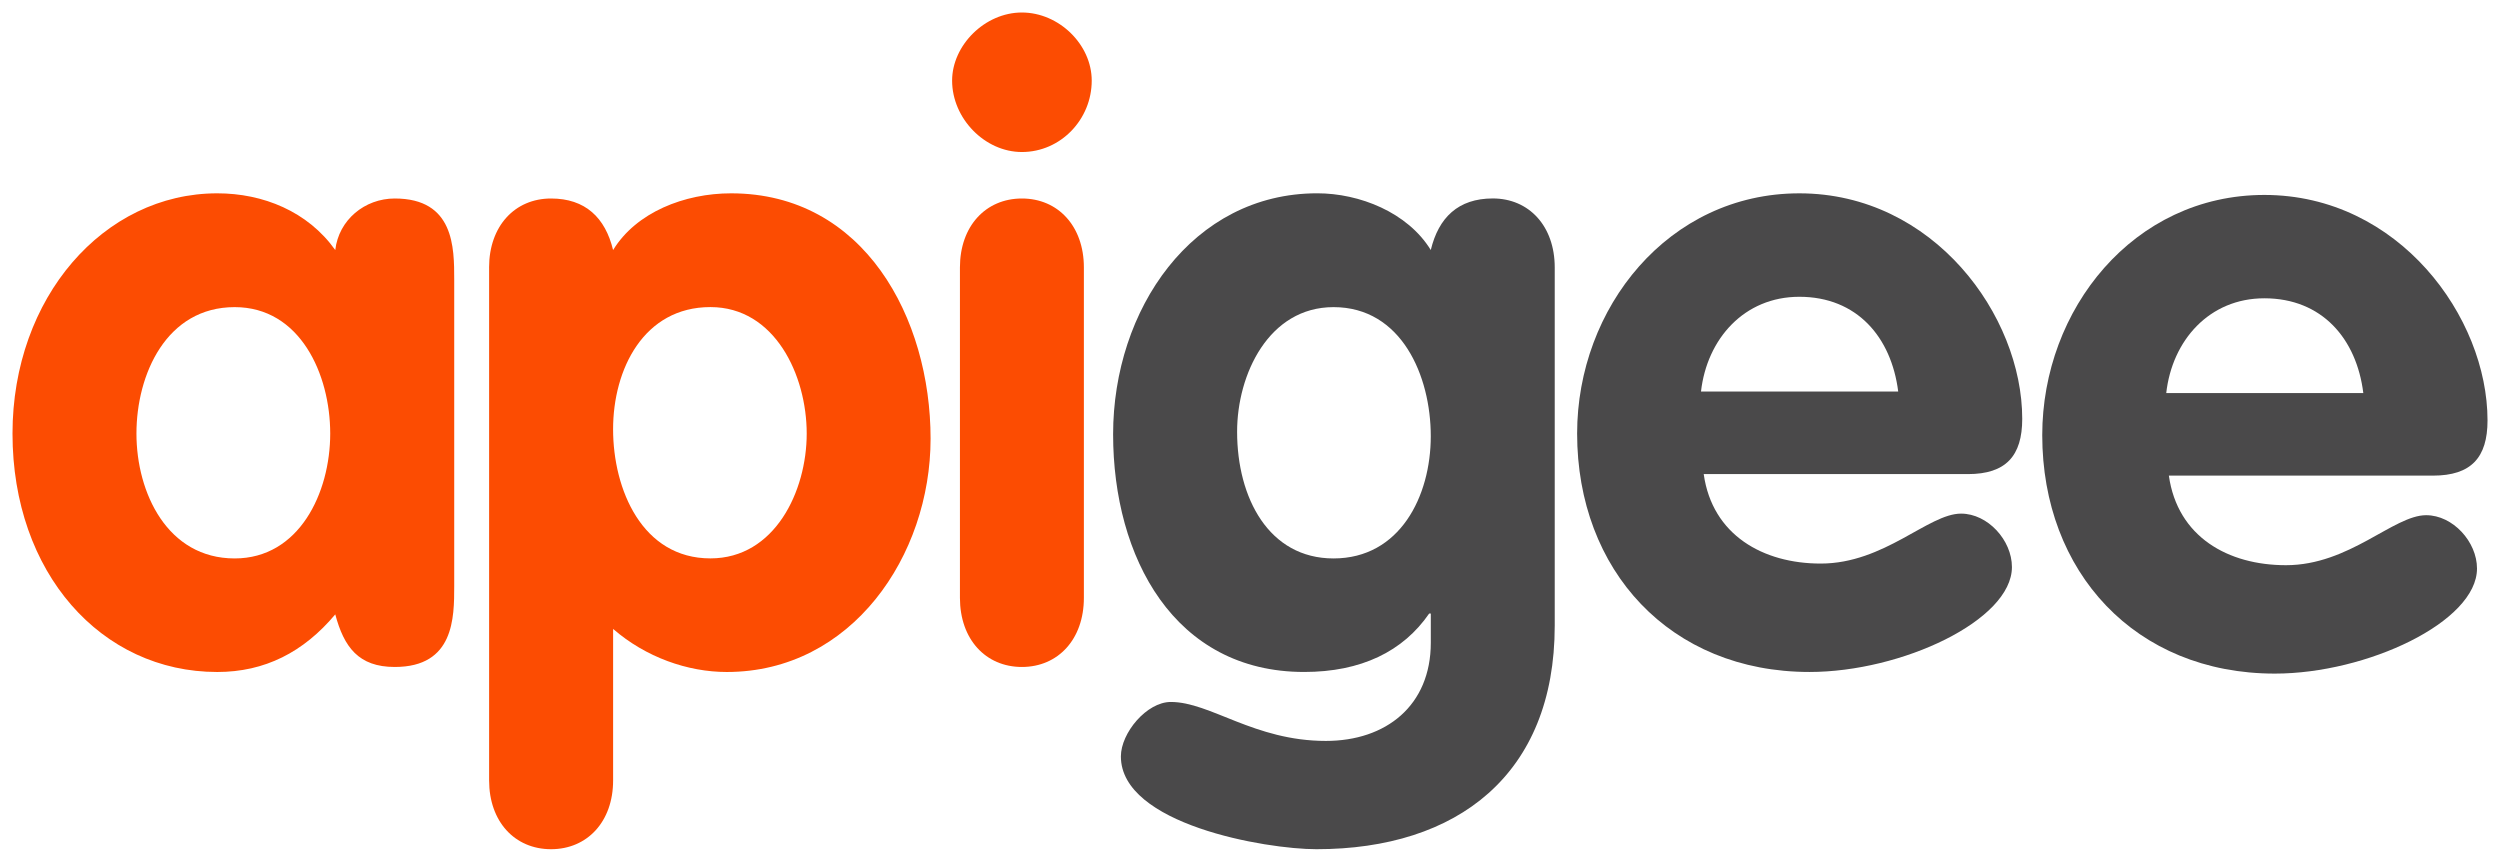 <?xml version="1.0" encoding="UTF-8" standalone="no"?>
<svg
     xmlns:dc="http://purl.org/dc/elements/1.1/"
     xmlns:cc="http://creativecommons.org/ns#"
     xmlns:rdf="http://www.w3.org/1999/02/22-rdf-syntax-ns#"
     xmlns:svg="http://www.w3.org/2000/svg"
     xmlns="http://www.w3.org/2000/svg"
     version="1.1"
     id="svg3368"
     viewBox="0 0 500 172.338"
     height="172.338"
     width="500">
    <defs
         id="defs3370" />
    <g
         transform="translate(-200.079,-323.23)"
         id="layer1">
        <g
             id="g7"
             transform="matrix(4.95,0,0,4.95,108.426,251.481)">
            <path
                 id="path9"
                 d="m 27.998,37.058 c 2.602,0 3.86,-2.645 3.86,-5.045 0,-2.4 -1.219,-5.109 -3.86,-5.109 -2.754,0 -3.969,2.709 -3.969,5.109 0,2.4 1.254,5.045 3.969,5.045 m 8.87,1.115 c 0,1.279 0,3.27 -2.402,3.27 -1.466,0 -2.052,-0.807 -2.404,-2.125 -1.282,1.529 -2.85,2.328 -4.768,2.328 -4.69,0 -8.273,-4.004 -8.273,-9.633 0,-5.498 3.687,-9.707 8.273,-9.707 1.846,0 3.654,0.727 4.768,2.292 0.139,-1.217 1.189,-2.083 2.404,-2.083 2.402,0 2.402,1.985 2.402,3.276 l 0,12.382 z"
                 style="fill:#fc4c02" />
            <path
                 id="path11"
                 d="m 47.22,37.056 c 2.602,0 3.89,-2.715 3.89,-5.043 0,-2.363 -1.289,-5.111 -3.89,-5.111 -2.687,0 -3.933,2.5 -3.933,4.936 0,2.437 1.177,5.218 3.933,5.218 M 38.277,25.3 c 0,-1.667 1.038,-2.785 2.502,-2.785 1.384,0 2.192,0.771 2.508,2.083 0.935,-1.527 2.885,-2.292 4.768,-2.292 5.38,0 8.06,5.044 8.06,9.912 0,4.734 -3.19,9.428 -8.236,9.428 -1.576,0 -3.271,-0.594 -4.591,-1.74 l 0,6.121 c 0,1.666 -1.044,2.779 -2.508,2.779 -1.464,0 -2.502,-1.113 -2.502,-2.779 l 0,-20.727 z"
                 style="fill:#fc4c02" />
            <path
                 id="path13"
                 d="m 57.301,25.3 c 0,-1.667 1.041,-2.785 2.504,-2.785 1.46,0 2.504,1.118 2.504,2.785 l 0,13.35 c 0,1.676 -1.044,2.793 -2.504,2.793 -1.463,0 -2.504,-1.117 -2.504,-2.793 l 0,-13.35 z m 5.325,-7.548 c 0,1.57 -1.256,2.885 -2.822,2.885 -1.498,0 -2.819,-1.355 -2.819,-2.885 0,-1.426 1.321,-2.752 2.819,-2.752 1.495,0 2.822,1.293 2.822,2.752"
                 style="fill:#fc4c02" />
            <path
                 id="path15"
                 d="m 72.396,26.904 c -2.614,0 -3.896,2.709 -3.896,5.033 0,2.68 1.283,5.121 3.896,5.121 2.677,0 3.929,-2.506 3.929,-4.941 0,-2.434 -1.182,-5.213 -3.929,-5.213 m 8.937,12.869 c 0,6.016 -3.933,9.033 -9.627,9.033 -2.058,0 -7.902,-1.006 -7.902,-3.748 0,-0.949 1.042,-2.201 2.018,-2.201 1.598,0 3.369,1.574 6.264,1.574 2.429,0 4.24,-1.424 4.24,-3.969 l 0,-1.178 -0.066,0 c -1.055,1.533 -2.75,2.361 -5.053,2.361 -5.244,0 -7.717,-4.627 -7.717,-9.604 0,-5.041 3.202,-9.736 8.247,-9.736 1.704,0 3.65,0.766 4.588,2.292 0.315,-1.313 1.111,-2.084 2.506,-2.084 1.464,0 2.502,1.118 2.502,2.788 l 0,14.472 z"
                 style="fill:#4a494a" />
            <path
                 id="path17"
                 d="m 95.211,30.314 c -0.277,-2.197 -1.666,-3.828 -3.996,-3.828 -2.226,0 -3.73,1.699 -3.972,3.828 l 7.968,0 z m -7.858,3.338 c 0.346,2.463 2.402,3.613 4.726,3.613 2.578,0 4.35,-2.018 5.671,-2.018 1.081,0 2.056,1.076 2.056,2.158 0,2.152 -4.454,4.24 -8.178,4.24 -5.636,0 -9.39,-4.104 -9.39,-9.635 0,-5.072 3.685,-9.704 8.978,-9.704 5.422,0 9.006,4.94 9.006,9.112 0,1.5 -0.662,2.232 -2.195,2.232 l -10.674,0 z"
                 style="fill:#4a494a" />
            <path
                 id="path19"
                 d="m 114.003,30.375 c -0.272,-2.193 -1.669,-3.828 -3.998,-3.828 -2.228,0 -3.726,1.703 -3.964,3.828 l 7.962,0 z m -7.856,3.339 c 0.35,2.477 2.396,3.617 4.73,3.617 2.569,0 4.345,-2.02 5.665,-2.02 1.082,0 2.055,1.076 2.055,2.154 0,2.156 -4.454,4.246 -8.17,4.246 -5.639,0 -9.396,-4.107 -9.396,-9.635 0,-5.084 3.689,-9.705 8.974,-9.705 5.427,0 9.017,4.937 9.017,9.111 0,1.502 -0.662,2.23 -2.205,2.23 l -10.67,0 z"
                 style="fill:#4a494a" />
        </g>
    </g>
</svg>
